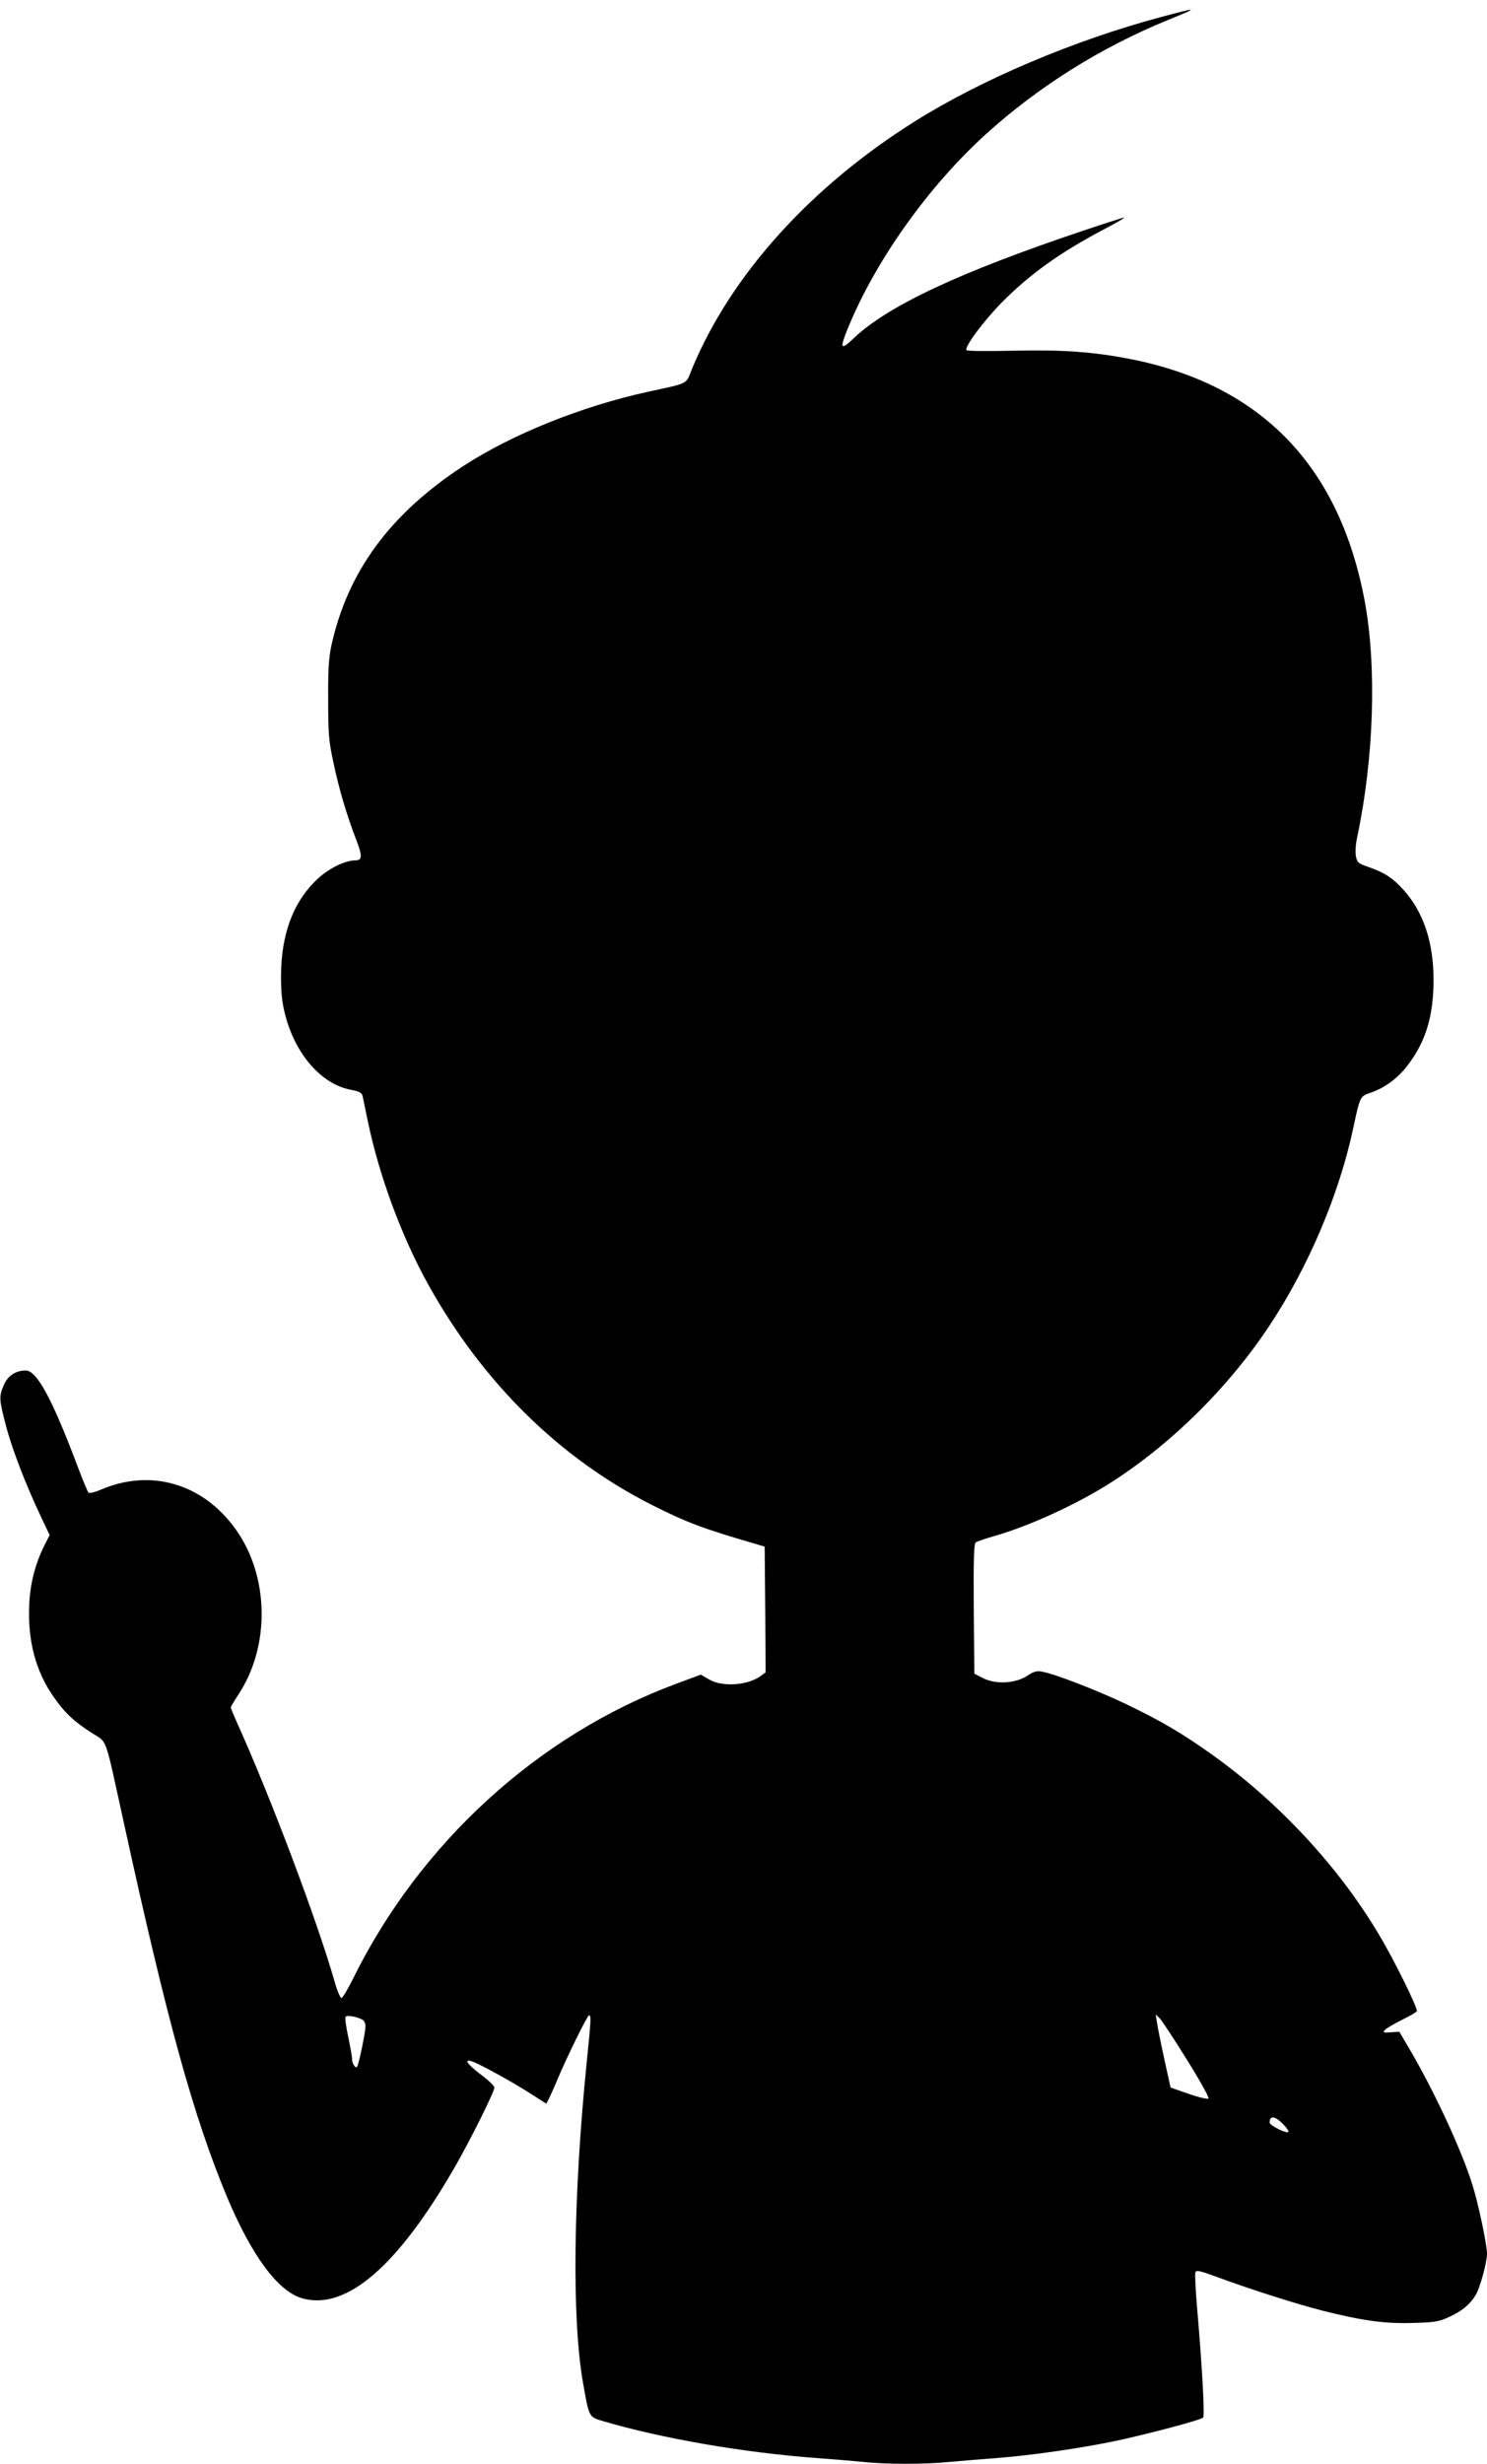 <?xml version="1.0" standalone="no"?>
<!DOCTYPE svg PUBLIC "-//W3C//DTD SVG 20010904//EN"
 "http://www.w3.org/TR/2001/REC-SVG-20010904/DTD/svg10.dtd">
<svg version="1.0" xmlns="http://www.w3.org/2000/svg"
 width="773pt" height="1280pt" viewBox="0 0 773 1280"
 preserveAspectRatio="xMidYMid meet">
<g transform="translate(0,1280) scale(0.1,-0.1)"
fill="#000000" stroke="none">
<path d="M6030 12710 c-448 -120 -928 -323 -1275 -541 -542 -340 -954 -797
-1156 -1281 -36 -88 -10 -75 -229 -123 -348 -76 -710 -222 -963 -387 -380
-249 -599 -547 -684 -930 -14 -66 -18 -125 -17 -283 0 -177 3 -215 27 -325 29
-139 69 -273 117 -398 35 -90 34 -112 -4 -112 -52 0 -136 -41 -194 -95 -117
-108 -181 -262 -190 -459 -3 -74 0 -145 8 -190 40 -231 184 -414 351 -447 47
-9 60 -16 64 -33 2 -11 14 -68 26 -126 59 -286 176 -603 316 -855 283 -508
683 -902 1163 -1144 180 -91 269 -124 545 -204 l40 -12 3 -327 2 -326 -27 -20
c-69 -49 -199 -57 -267 -17 l-43 25 -124 -46 c-720 -266 -1336 -828 -1685
-1536 -27 -54 -53 -98 -59 -98 -6 0 -22 37 -35 83 -90 316 -334 963 -509 1350
-17 38 -31 72 -31 77 0 4 18 34 39 66 166 251 161 614 -13 858 -170 239 -443
319 -704 206 -31 -13 -57 -19 -62 -14 -5 5 -29 63 -54 129 -132 352 -214 505
-272 505 -53 0 -93 -27 -114 -75 -26 -61 -25 -74 11 -212 31 -119 101 -302
182 -473 l45 -95 -24 -47 c-50 -99 -76 -198 -82 -310 -9 -191 33 -350 127
-484 57 -82 107 -129 200 -188 81 -52 63 -2 167 -476 223 -1019 359 -1513 533
-1931 130 -310 268 -496 395 -530 229 -62 497 171 795 691 81 142 201 383 201
405 0 8 -31 38 -70 67 -73 55 -93 86 -42 67 46 -17 212 -109 299 -165 l83 -53
14 27 c7 15 26 56 41 92 48 116 158 340 167 340 12 0 10 -27 -12 -243 -70
-691 -78 -1328 -20 -1662 33 -187 30 -181 108 -204 305 -90 730 -163 1107
-191 83 -6 191 -15 242 -20 118 -13 325 -13 450 0 54 5 163 14 243 20 182 14
432 50 620 89 164 35 440 108 454 121 9 9 -3 242 -30 558 -9 100 -13 189 -10
197 4 12 22 9 103 -21 176 -65 422 -144 561 -179 207 -52 324 -68 471 -63 111
3 133 7 186 32 64 29 105 63 135 111 23 36 60 172 60 217 0 46 -46 265 -76
358 -57 183 -201 491 -327 705 l-53 90 -44 -3 c-38 -3 -42 -2 -32 11 7 8 46
32 87 52 41 20 77 41 80 46 8 12 -119 270 -200 404 -210 352 -523 687 -868
932 -153 109 -259 171 -439 258 -151 72 -369 157 -439 170 -30 6 -44 2 -79
-21 -61 -40 -165 -46 -230 -12 l-45 23 -3 336 c-2 262 1 338 10 346 7 5 49 19
93 32 188 53 446 172 624 288 310 201 601 491 808 803 204 307 364 683 438
1031 35 164 35 164 92 183 72 25 139 74 190 141 95 124 135 257 135 445 0 195
-52 351 -156 467 -55 61 -99 90 -180 118 -55 19 -61 24 -67 55 -5 21 -2 64 7
105 86 408 101 879 39 1218 -130 704 -537 1126 -1215 1261 -194 38 -353 50
-616 44 -135 -3 -237 -2 -240 3 -11 18 92 155 186 250 146 147 303 259 535
381 61 32 105 58 99 58 -5 0 -102 -31 -215 -69 -641 -215 -1014 -390 -1191
-558 -68 -65 -74 -56 -32 48 143 352 418 739 719 1012 274 248 598 451 946
593 167 68 164 69 -41 14z m-4147 -10402 c10 -5 17 -20 17 -36 -1 -35 -36
-201 -44 -210 -9 -9 -26 18 -26 43 0 11 -9 62 -20 114 -11 51 -17 97 -14 103
6 10 57 2 87 -14z m4286 -207 c67 -107 118 -198 113 -203 -5 -5 -51 6 -103 24
l-94 33 -33 150 c-18 83 -35 168 -38 190 l-6 40 20 -20 c11 -11 75 -107 141
-214z m501 -336 c18 -19 31 -37 28 -41 -10 -10 -98 34 -98 49 0 38 28 35 70
-8z"/>
</g>
</svg>
